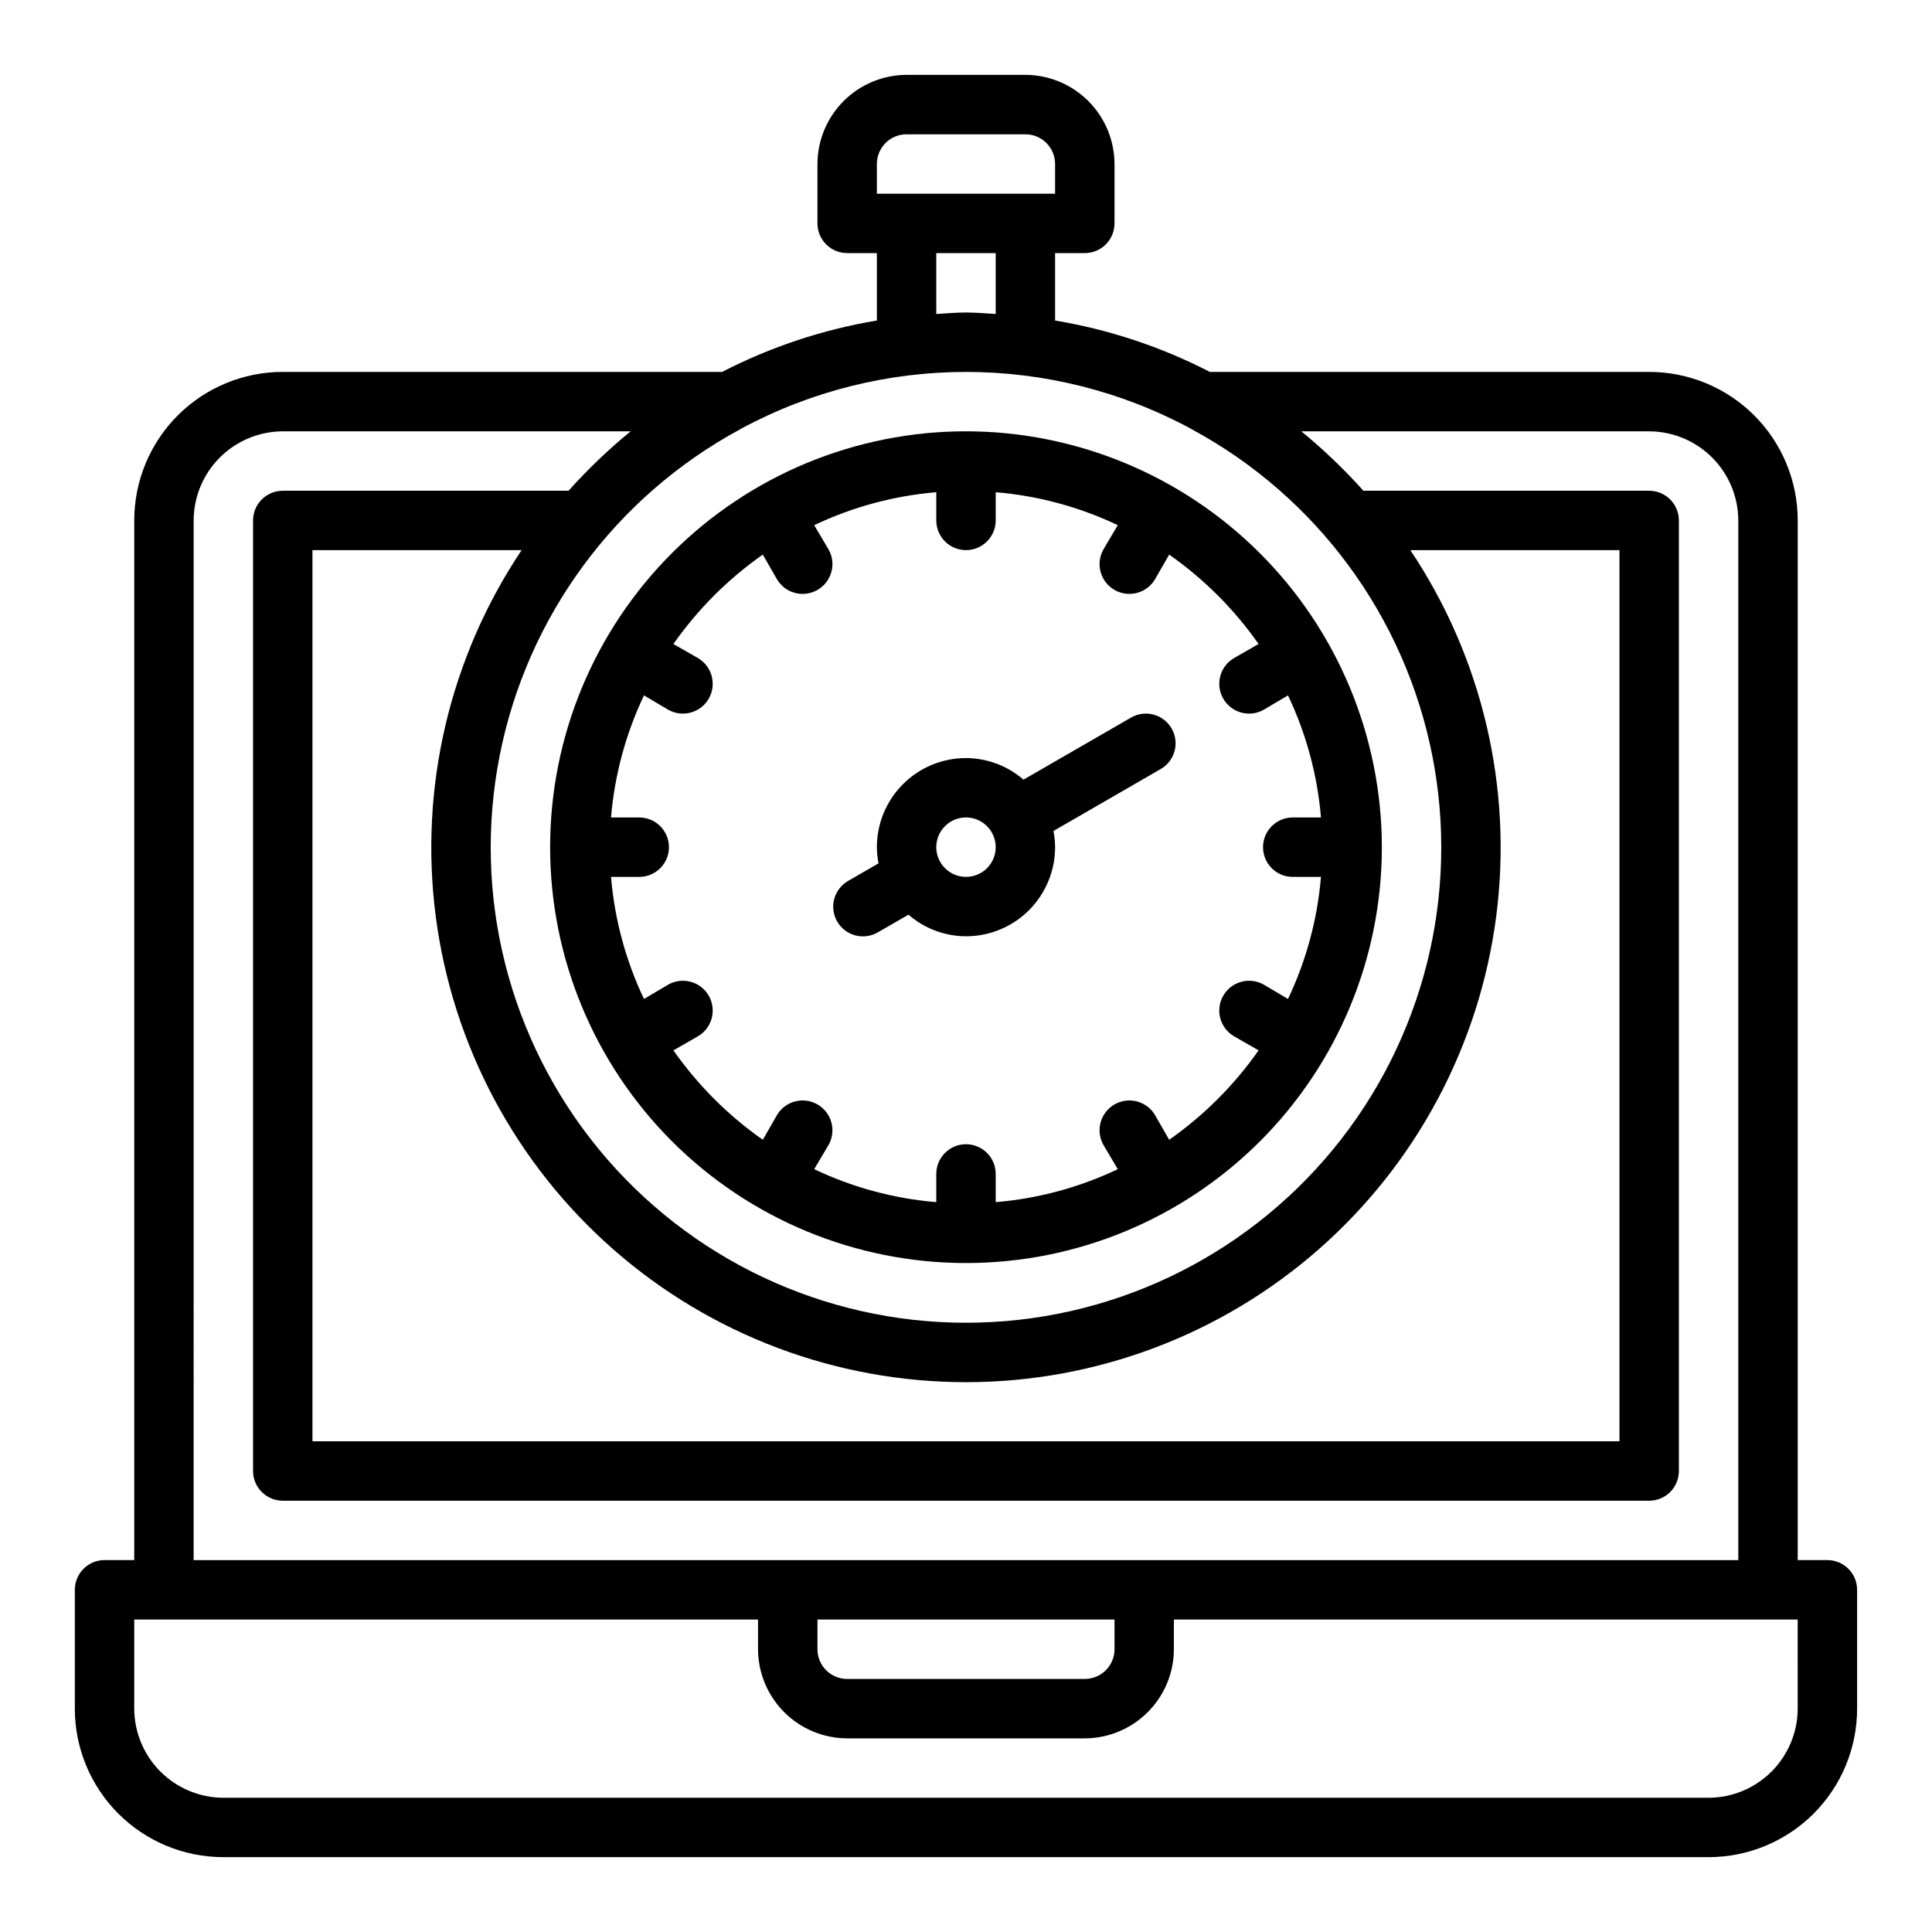 <?xml version="1.0" encoding="UTF-8"?>
<!-- The Best Svg Icon site in the world: iconSvg.co, Visit us! https://iconsvg.co -->
<svg fill="#000000" width="800px" height="800px" version="1.1" viewBox="144 144 512 512" xmlns="http://www.w3.org/2000/svg">
 <g>
  <path d="m443.78 334.14-28.543 16.477c-4.231-3.668-9.637-5.699-15.238-5.723-6.266 0-12.273 2.488-16.699 6.918-4.43 4.426-6.918 10.434-6.918 16.699 0.012 1.438 0.156 2.875 0.434 4.289l-8.023 4.637c-1.82 1.035-3.156 2.758-3.707 4.781-0.547 2.023-0.266 4.184 0.781 5.996 1.047 1.816 2.777 3.141 4.805 3.676s4.184 0.242 5.992-0.82l8.094-4.668c4.231 3.672 9.641 5.703 15.242 5.723 6.262 0 12.27-2.488 16.699-6.914 4.426-4.43 6.914-10.438 6.914-16.699-0.012-1.441-0.156-2.879-0.434-4.293l28.473-16.445 0.004 0.004c3.731-2.191 5-6.981 2.836-10.73-2.164-3.746-6.949-5.043-10.711-2.906zm-43.781 42.242c-3.184 0-6.055-1.918-7.273-4.859-1.219-2.941-0.547-6.328 1.707-8.578 2.25-2.254 5.637-2.926 8.578-1.707 2.941 1.219 4.859 4.09 4.859 7.273 0 2.086-0.828 4.09-2.305 5.566-1.477 1.477-3.481 2.305-5.566 2.305z"/>
  <path d="m628.29 557.44h-7.875v-275.52c0-10.438-4.144-20.449-11.527-27.832-7.383-7.383-17.395-11.527-27.832-11.527h-116.43c-12.883-6.641-26.719-11.234-41.016-13.621v-17.867h7.875c2.086 0 4.09-0.828 5.566-2.305 1.473-1.477 2.305-3.481 2.305-5.566v-15.746c-0.02-6.258-2.512-12.254-6.938-16.676-4.426-4.426-10.422-6.922-16.68-6.941h-31.488c-6.258 0.02-12.254 2.516-16.68 6.941-4.422 4.422-6.918 10.418-6.938 16.676v15.746c0 2.086 0.832 4.09 2.309 5.566 1.477 1.477 3.477 2.305 5.566 2.305h7.871v17.871-0.004c-14.293 2.387-28.133 6.981-41.012 13.621h-116.43c-10.438 0-20.449 4.144-27.832 11.527-7.379 7.383-11.527 17.395-11.527 27.832v275.52h-7.871c-4.348 0-7.875 3.527-7.875 7.875v31.488c0 10.438 4.148 20.449 11.531 27.832 7.379 7.379 17.391 11.527 27.832 11.527h393.6c10.438 0 20.449-4.148 27.832-11.527 7.379-7.383 11.527-17.395 11.527-27.832v-31.488c0-2.09-0.832-4.09-2.305-5.566-1.477-1.477-3.481-2.309-5.566-2.309zm-251.91-369.98c0-4.348 3.523-7.871 7.871-7.871h31.488c2.09 0 4.09 0.828 5.566 2.305 1.477 1.477 2.305 3.481 2.305 5.566v7.871h-47.23zm31.488 23.617v16.137c-2.598-0.156-5.195-0.395-7.871-0.395s-5.273 0.234-7.871 0.395l-0.004-16.137zm-67.699 46.68c0.156-0.078 0.234-0.156 0.395-0.234 37.113-19.941 81.754-19.941 118.87 0 0.156 0.078 0.234 0.156 0.395 0.234h-0.004c33.133 17.887 56.527 49.656 63.773 86.602 7.246 36.949-2.422 75.199-26.344 104.27-23.926 29.07-59.605 45.914-97.254 45.914-37.652 0-73.328-16.844-97.254-45.914-23.926-29.074-33.59-67.324-26.348-104.27 7.246-36.945 30.641-68.715 63.773-86.602zm177.59 32.039h55.418v236.16h-346.37v-236.16h55.422c-19.125 28.582-27.203 63.141-22.727 97.234 4.473 34.094 21.191 65.398 47.039 88.078 25.852 22.68 59.062 35.184 93.453 35.184 34.387 0 67.598-12.504 93.449-35.184 25.848-22.68 42.566-53.984 47.043-88.078 4.473-34.094-3.606-68.652-22.727-97.234zm-322.44-7.871c0.02-6.258 2.516-12.254 6.938-16.68 4.426-4.422 10.422-6.918 16.68-6.938h92.184c-5.883 4.82-11.383 10.082-16.453 15.746h-75.73c-4.348 0-7.871 3.523-7.871 7.871v251.91c0 2.086 0.828 4.09 2.305 5.566s3.481 2.305 5.566 2.305h362.11c2.09 0 4.09-0.828 5.566-2.305 1.477-1.477 2.305-3.481 2.305-5.566v-251.91c0-2.086-0.828-4.09-2.305-5.566-1.477-1.477-3.477-2.305-5.566-2.305h-75.727c-5.074-5.664-10.574-10.926-16.453-15.746h92.18c6.258 0.02 12.254 2.516 16.68 6.938 4.426 4.426 6.918 10.422 6.938 16.68v275.52h-409.35zm244.04 291.27v7.871c0 2.09-0.832 4.09-2.305 5.566-1.477 1.477-3.481 2.305-5.566 2.305h-62.977c-4.348 0-7.875-3.523-7.875-7.871v-7.871zm181.05 23.617c-0.016 6.258-2.512 12.25-6.938 16.676-4.426 4.426-10.418 6.922-16.676 6.938h-393.6c-6.258-0.016-12.254-2.512-16.68-6.938-4.426-4.426-6.918-10.418-6.938-16.676v-23.617h165.31v7.871c0.02 6.258 2.512 12.254 6.938 16.68s10.422 6.918 16.68 6.938h62.977c6.258-0.02 12.25-2.512 16.676-6.938 4.426-4.426 6.922-10.422 6.938-16.68v-7.871h165.31z"/>
  <path d="m400 258.3c-29.23 0-57.262 11.613-77.93 32.281-20.668 20.668-32.281 48.699-32.281 77.93 0 29.227 11.613 57.258 32.281 77.93 20.668 20.668 48.699 32.277 77.93 32.277 29.227 0 57.258-11.609 77.926-32.277 20.668-20.672 32.281-48.703 32.281-77.93-0.031-29.223-11.652-57.234-32.312-77.895-20.664-20.664-48.676-32.285-77.895-32.316zm85.332 150.44-6.375-3.777-0.004-0.004c-3.781-2.172-8.609-0.867-10.781 2.914-2.176 3.781-0.871 8.609 2.91 10.785l6.453 3.699h0.004c-6.461 9.215-14.48 17.234-23.695 23.695l-3.699-6.453v-0.004c-2.176-3.781-7.004-5.086-10.785-2.91-3.781 2.172-5.086 7-2.914 10.785l3.777 6.375c-10.168 4.836-21.129 7.797-32.352 8.738v-7.481c0-4.348-3.523-7.871-7.871-7.871s-7.875 3.523-7.875 7.871v7.481c-11.223-0.941-22.184-3.902-32.352-8.738l3.777-6.375c2.176-3.785 0.871-8.613-2.914-10.785-3.781-2.176-8.609-0.871-10.781 2.91l-3.699 6.453-0.004 0.004c-9.215-6.461-17.23-14.48-23.691-23.695l6.453-3.699c3.781-2.176 5.086-7.004 2.914-10.785-2.176-3.781-7.004-5.086-10.785-2.914l-6.375 3.777-0.004 0.004c-4.836-10.172-7.797-21.133-8.734-32.355h7.477c4.348 0 7.871-3.523 7.871-7.871 0-4.348-3.523-7.875-7.871-7.875h-7.477c0.938-11.223 3.898-22.184 8.734-32.352l6.375 3.777h0.004c3.781 2.176 8.609 0.871 10.785-2.914 2.172-3.781 0.867-8.609-2.914-10.781l-6.453-3.699v-0.004c6.461-9.215 14.477-17.23 23.691-23.691l3.699 6.453h0.004c2.172 3.781 7 5.086 10.781 2.914 3.785-2.176 5.09-7.004 2.914-10.785l-3.777-6.375v-0.004c10.168-4.836 21.129-7.797 32.352-8.734v7.477c0 4.348 3.527 7.871 7.875 7.871s7.871-3.523 7.871-7.871v-7.477c11.223 0.938 22.184 3.898 32.352 8.734l-3.777 6.375v0.004c-2.172 3.781-0.867 8.609 2.914 10.785 3.781 2.172 8.609 0.867 10.785-2.914l3.699-6.453c9.215 6.461 17.234 14.477 23.695 23.691l-6.453 3.699-0.004 0.004c-3.781 2.172-5.086 7-2.91 10.781 2.172 3.785 7 5.09 10.781 2.914l6.375-3.777h0.004c4.836 10.168 7.797 21.129 8.738 32.352h-7.481c-4.348 0-7.871 3.527-7.871 7.875 0 4.348 3.523 7.871 7.871 7.871h7.481c-0.941 11.223-3.902 22.184-8.738 32.355z"/>
 </g>
</svg>